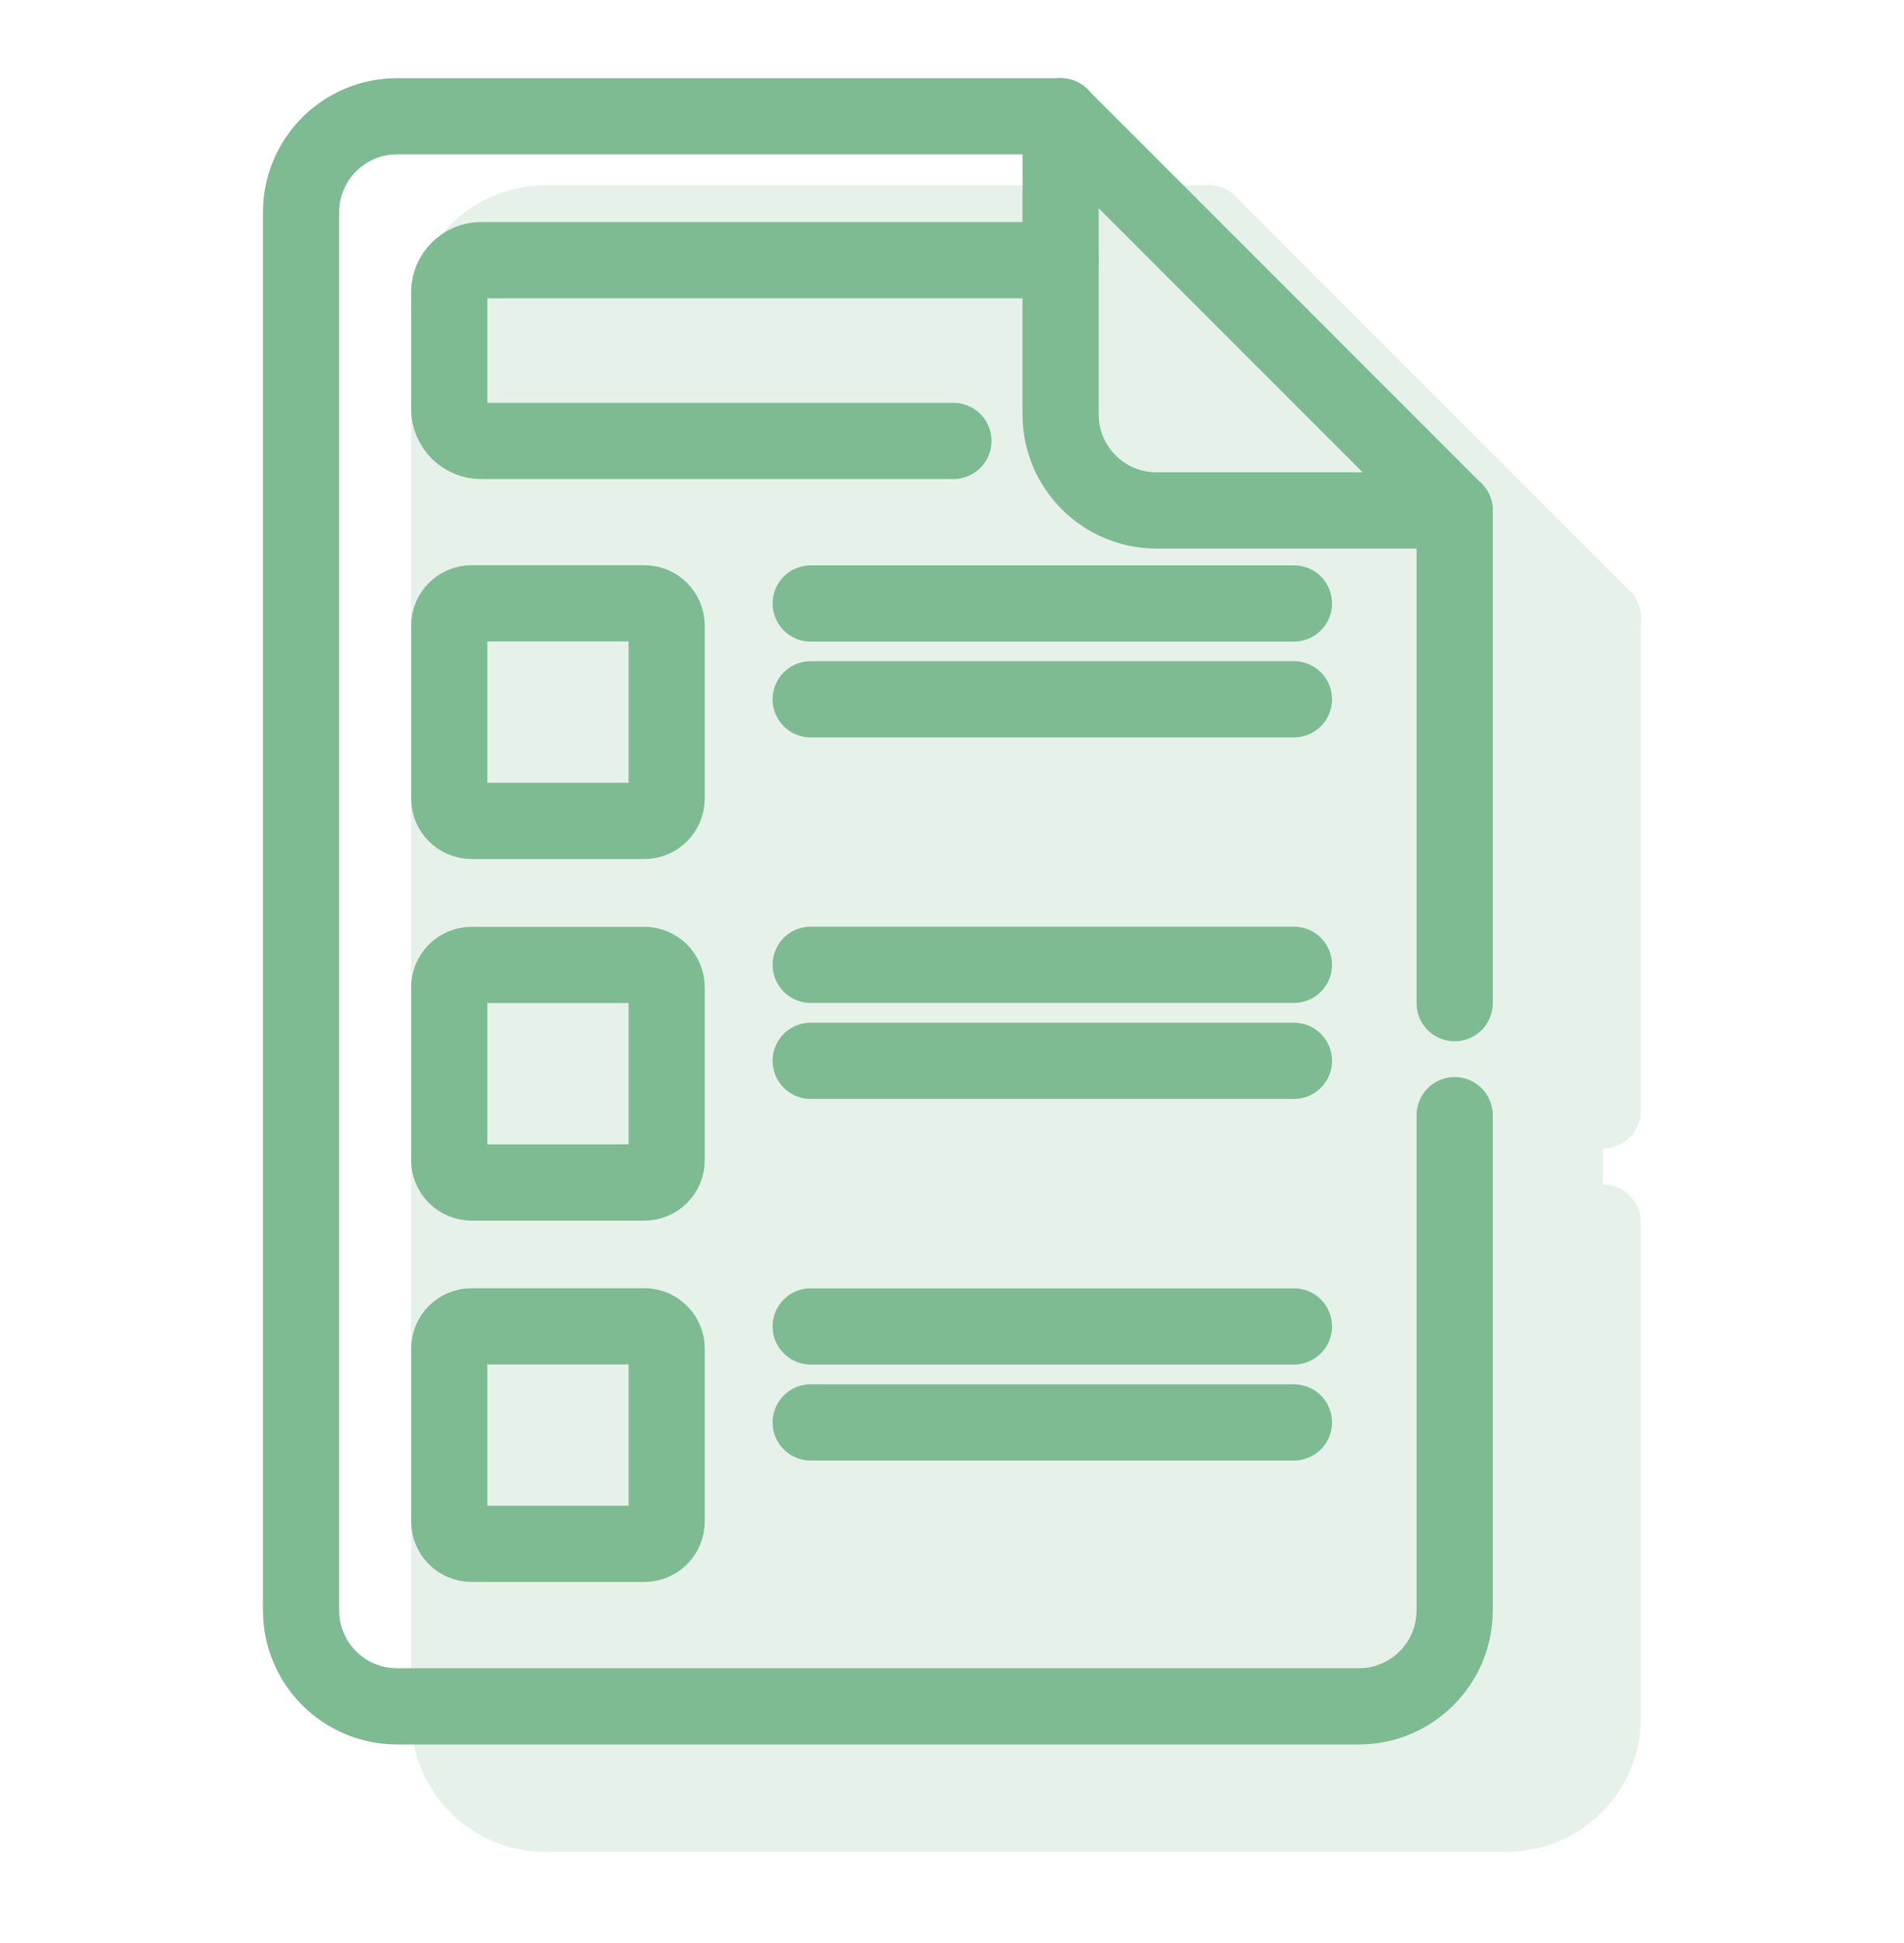 <?xml version="1.0" encoding="UTF-8"?>
<svg xmlns="http://www.w3.org/2000/svg" width="50" height="51" viewBox="0 0 50 51" fill="none">
  <path d="M38.2 29.271V42.27C38.2 43.661 37.072 44.789 35.68 44.789H10.426C9.034 44.789 7.906 43.661 7.906 42.27V5.571C7.906 4.18 9.034 3.052 10.426 3.052H27.851L38.2 13.4V26.332" stroke="#7EBA92" stroke-width="2" stroke-miterlimit="10" stroke-linecap="round" stroke-linejoin="round"></path>
  <path d="M27.85 6.829H12.637C12.172 6.829 11.797 7.206 11.797 7.669V10.734C11.797 11.198 12.172 11.574 12.637 11.574H25.037" stroke="#7EBA92" stroke-width="2" stroke-miterlimit="10" stroke-linecap="round" stroke-linejoin="round"></path>
  <path d="M38.2 13.398H30.371C28.98 13.398 27.852 12.27 27.852 10.879V3.05" stroke="#7EBA92" stroke-width="2" stroke-miterlimit="10" stroke-linecap="round" stroke-linejoin="round"></path>
  <path d="M16.92 21.547H12.385C12.06 21.547 11.797 21.284 11.797 20.959V16.424C11.797 16.099 12.06 15.836 12.385 15.836H16.92C17.244 15.836 17.507 16.099 17.507 16.424V20.959C17.507 21.284 17.244 21.547 16.92 21.547Z" stroke="#7EBA92" stroke-width="2" stroke-miterlimit="10" stroke-linecap="round" stroke-linejoin="round"></path>
  <path d="M16.92 31.039H12.385C12.06 31.039 11.797 30.776 11.797 30.451V25.916C11.797 25.592 12.06 25.328 12.385 25.328H16.92C17.244 25.328 17.507 25.592 17.507 25.916V30.451C17.507 30.776 17.244 31.039 16.92 31.039Z" stroke="#7EBA92" stroke-width="2" stroke-miterlimit="10" stroke-linecap="round" stroke-linejoin="round"></path>
  <path d="M16.92 40.523H12.385C12.06 40.523 11.797 40.26 11.797 39.936V35.401C11.797 35.076 12.06 34.813 12.385 34.813H16.92C17.244 34.813 17.507 35.076 17.507 35.401V39.936C17.507 40.26 17.244 40.523 16.92 40.523Z" stroke="#7EBA92" stroke-width="2" stroke-miterlimit="10" stroke-linecap="round" stroke-linejoin="round"></path>
  <path d="M21.289 15.84H33.979" stroke="#7EBA92" stroke-width="2" stroke-miterlimit="10" stroke-linecap="round" stroke-linejoin="round"></path>
  <path d="M21.289 18.355H33.979" stroke="#7EBA92" stroke-width="2" stroke-miterlimit="10" stroke-linecap="round" stroke-linejoin="round"></path>
  <path d="M21.289 25.324H33.979" stroke="#7EBA92" stroke-width="2" stroke-miterlimit="10" stroke-linecap="round" stroke-linejoin="round"></path>
  <path d="M21.289 27.844H33.979" stroke="#7EBA92" stroke-width="2" stroke-miterlimit="10" stroke-linecap="round" stroke-linejoin="round"></path>
  <path d="M21.289 34.816H33.979" stroke="#7EBA92" stroke-width="2" stroke-miterlimit="10" stroke-linecap="round" stroke-linejoin="round"></path>
  <path d="M21.289 37.336H33.979" stroke="#7EBA92" stroke-width="2" stroke-miterlimit="10" stroke-linecap="round" stroke-linejoin="round"></path>
  <g opacity="0.2">
    <path d="M42.09 32.087V45.086C42.09 46.478 40.962 47.605 39.571 47.605H14.316C12.925 47.605 11.797 46.478 11.797 45.086V8.387C11.797 6.996 12.925 5.868 14.316 5.868H31.741L42.09 16.217V29.148" fill="#7EBA92"></path>
    <path d="M42.09 32.087V45.086C42.09 46.478 40.962 47.605 39.571 47.605H14.316C12.925 47.605 11.797 46.478 11.797 45.086V8.387C11.797 6.996 12.925 5.868 14.316 5.868H31.741L42.09 16.217V29.148" stroke="#7EBA92" stroke-width="2" stroke-miterlimit="10" stroke-linecap="round" stroke-linejoin="round"></path>
    <path d="M31.741 9.646H16.527C16.063 9.646 15.688 10.022 15.688 10.486V13.551C15.688 14.014 16.063 14.391 16.527 14.391H28.927" fill="#7EBA92"></path>
    <path d="M31.741 9.646H16.527C16.063 9.646 15.688 10.022 15.688 10.486V13.551C15.688 14.014 16.063 14.391 16.527 14.391H28.927" stroke="#7EBA92" stroke-width="2" stroke-miterlimit="10" stroke-linecap="round" stroke-linejoin="round"></path>
    <path d="M42.091 16.215H34.261C32.87 16.215 31.742 15.087 31.742 13.695V5.866" fill="#7EBA92"></path>
    <path d="M42.091 16.215H34.261C32.87 16.215 31.742 15.087 31.742 13.695V5.866" stroke="#7EBA92" stroke-width="2" stroke-miterlimit="10" stroke-linecap="round" stroke-linejoin="round"></path>
    <path d="M20.81 24.363H16.275C15.951 24.363 15.688 24.1 15.688 23.775V19.241C15.688 18.916 15.951 18.653 16.275 18.653H20.81C21.135 18.653 21.398 18.916 21.398 19.241V23.775C21.398 24.1 21.135 24.363 20.81 24.363Z" fill="#7EBA92" stroke="#7EBA92" stroke-width="2" stroke-miterlimit="10" stroke-linecap="round" stroke-linejoin="round"></path>
    <path d="M20.81 33.855H16.275C15.951 33.855 15.688 33.592 15.688 33.268V28.733C15.688 28.408 15.951 28.145 16.275 28.145H20.81C21.135 28.145 21.398 28.408 21.398 28.733V33.268C21.398 33.592 21.135 33.855 20.81 33.855Z" fill="#7EBA92" stroke="#7EBA92" stroke-width="2" stroke-miterlimit="10" stroke-linecap="round" stroke-linejoin="round"></path>
    <path d="M20.81 43.34H16.275C15.951 43.34 15.688 43.077 15.688 42.752V38.217C15.688 37.892 15.951 37.629 16.275 37.629H20.81C21.135 37.629 21.398 37.892 21.398 38.217V42.752C21.398 43.077 21.135 43.34 20.81 43.34Z" fill="#7EBA92" stroke="#7EBA92" stroke-width="2" stroke-miterlimit="10" stroke-linecap="round" stroke-linejoin="round"></path>
    <path d="M25.18 18.656H37.869Z" fill="#7EBA92"></path>
    <path d="M25.18 18.656H37.869" stroke="#7EBA92" stroke-width="2" stroke-miterlimit="10" stroke-linecap="round" stroke-linejoin="round"></path>
    <path d="M25.18 21.172H37.869Z" fill="#7EBA92"></path>
    <path d="M25.18 21.172H37.869" stroke="#7EBA92" stroke-width="2" stroke-miterlimit="10" stroke-linecap="round" stroke-linejoin="round"></path>
    <path d="M25.18 28.141H37.869Z" fill="#7EBA92"></path>
    <path d="M25.18 28.141H37.869" stroke="#7EBA92" stroke-width="2" stroke-miterlimit="10" stroke-linecap="round" stroke-linejoin="round"></path>
    <path d="M25.18 30.66H37.869Z" fill="#7EBA92"></path>
    <path d="M25.18 30.66H37.869" stroke="#7EBA92" stroke-width="2" stroke-miterlimit="10" stroke-linecap="round" stroke-linejoin="round"></path>
    <path d="M25.18 37.633H37.869Z" fill="#7EBA92"></path>
    <path d="M25.18 37.633H37.869" stroke="#7EBA92" stroke-width="2" stroke-miterlimit="10" stroke-linecap="round" stroke-linejoin="round"></path>
    <path d="M25.18 40.152H37.869Z" fill="#7EBA92"></path>
    <path d="M25.18 40.152H37.869" stroke="#7EBA92" stroke-width="2" stroke-miterlimit="10" stroke-linecap="round" stroke-linejoin="round"></path>
  </g>
</svg>

